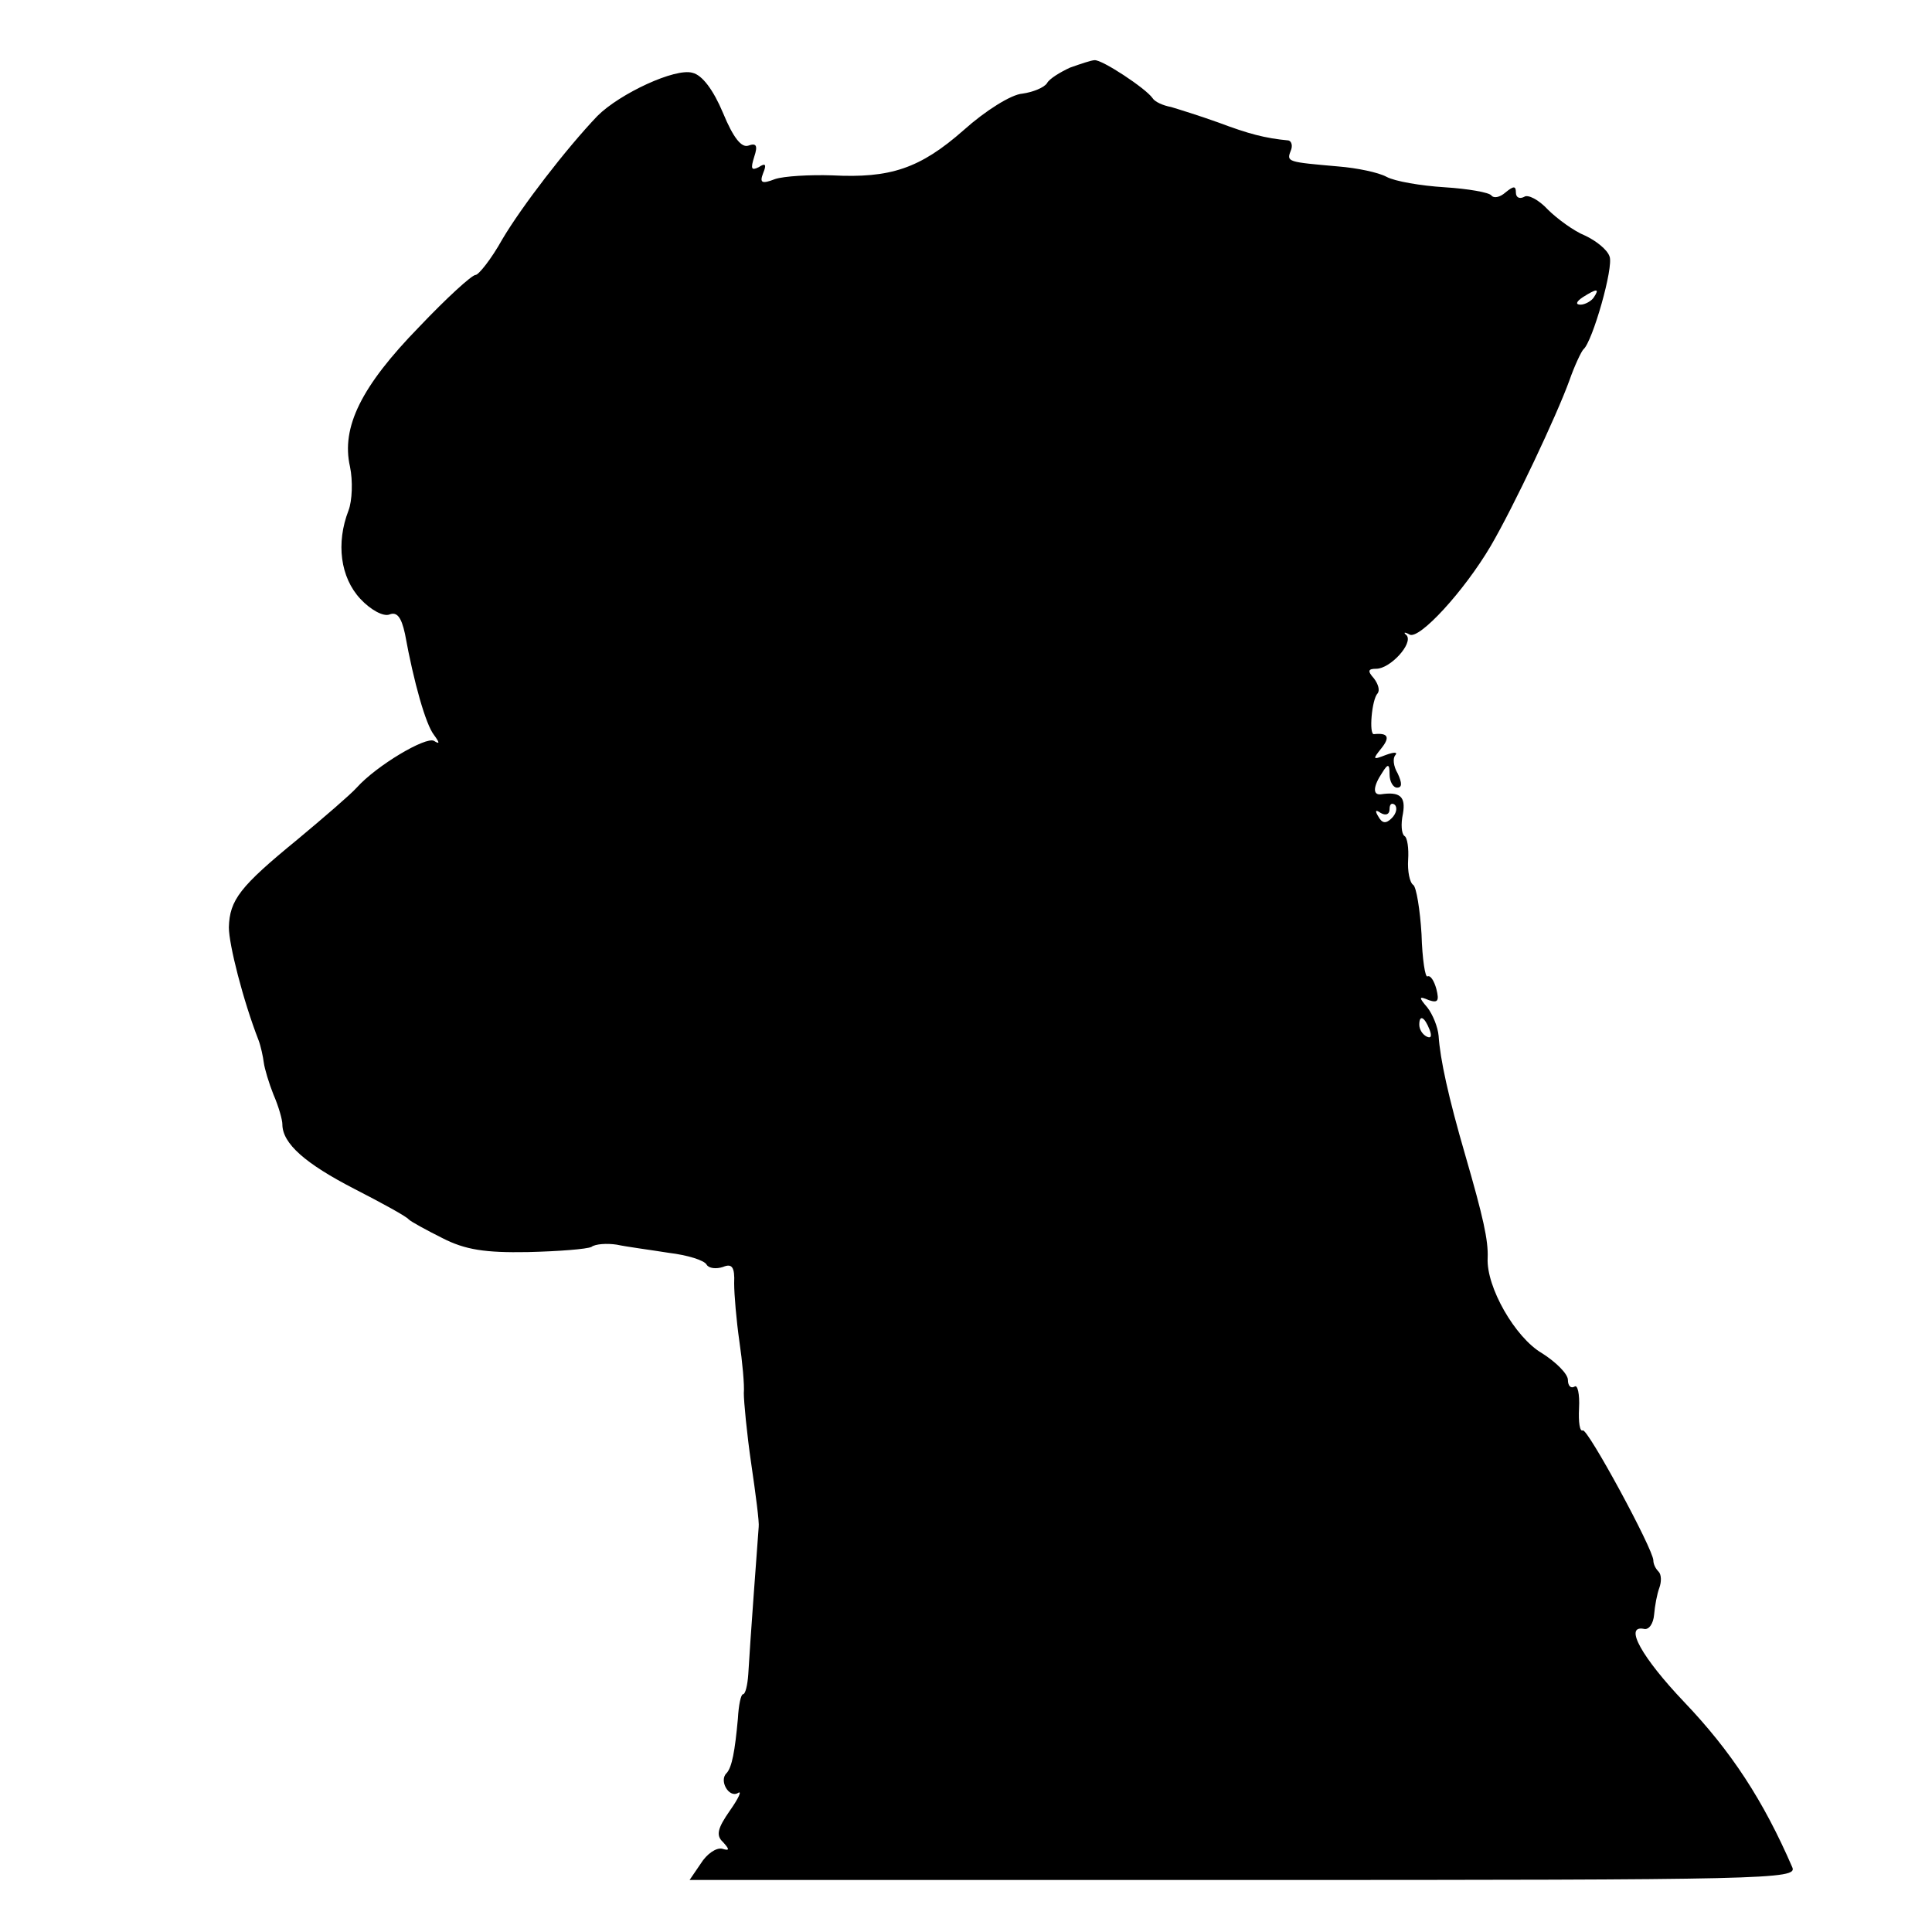 <?xml version="1.0" standalone="no"?>
<!DOCTYPE svg PUBLIC "-//W3C//DTD SVG 20010904//EN"
 "http://www.w3.org/TR/2001/REC-SVG-20010904/DTD/svg10.dtd">
<svg version="1.0" xmlns="http://www.w3.org/2000/svg"
 width="260pt" height="260pt" viewBox="0 0 260 260"
 preserveAspectRatio="xMidYMid meet">
<g transform="translate(0,260) scale(0.1,-0.1)"
fill="#000000" stroke="none">
<path d="M1440 2509 c-13 -6 -28 -15 -31 -21 -4 -6 -19 -12 -33 -14 -15 -1
-50 -23 -79 -49 -59 -52 -99 -65 -177 -61 -30 1 -65 -1 -77 -5 -18 -7 -21 -5
-16 8 5 12 3 14 -6 8 -10 -5 -11 -2 -6 14 5 15 3 19 -8 15 -9 -3 -20 10 -34
44 -13 31 -28 51 -41 54 -23 7 -98 -28 -128 -58 -42 -44 -102 -122 -128 -166
-15 -27 -32 -48 -36 -48 -5 0 -39 -31 -76 -70 -78 -80 -105 -135 -93 -188 4
-19 3 -46 -2 -59 -17 -44 -11 -90 16 -119 14 -15 31 -24 39 -21 10 4 16 -3 21
-26 12 -66 28 -122 39 -136 8 -11 8 -13 0 -8 -11 6 -77 -33 -104 -63 -8 -9
-44 -40 -80 -70 -77 -63 -91 -81 -92 -118 0 -23 19 -98 40 -152 3 -8 6 -22 7
-30 1 -8 7 -28 13 -43 7 -16 12 -34 12 -40 0 -26 31 -53 97 -87 37 -19 70 -37
73 -41 3 -3 23 -14 45 -25 31 -16 58 -20 115 -19 42 1 80 4 86 7 5 4 21 5 34
3 14 -3 45 -7 70 -11 25 -3 48 -10 51 -16 3 -5 13 -6 22 -3 12 5 16 0 15 -22
0 -15 3 -50 7 -78 4 -27 7 -59 6 -70 0 -11 4 -54 10 -95 6 -41 11 -79 10 -85
-1 -13 -12 -161 -14 -198 -1 -15 -4 -27 -7 -27 -3 0 -6 -15 -7 -33 -4 -44 -8
-65 -15 -73 -11 -10 3 -34 15 -27 6 4 1 -7 -11 -24 -16 -23 -19 -33 -9 -42 9
-10 9 -12 -1 -9 -8 2 -21 -7 -29 -20 l-15 -22 745 0 c707 0 746 1 739 17 -39
90 -82 156 -146 223 -56 59 -81 103 -54 98 7 -2 13 7 14 19 1 12 4 28 7 36 3
8 3 18 -1 22 -4 4 -7 10 -7 15 0 15 -89 179 -95 175 -4 -2 -6 11 -5 30 1 19
-2 32 -6 29 -5 -3 -9 1 -9 9 0 8 -16 24 -35 36 -36 21 -75 89 -73 128 1 24 -6
55 -30 138 -23 79 -34 130 -36 161 -1 12 -8 29 -15 38 -12 14 -12 16 2 10 12
-4 14 -1 10 15 -3 11 -8 19 -12 17 -3 -2 -7 23 -8 57 -2 33 -7 63 -11 66 -5 3
-8 19 -7 34 1 15 -1 30 -5 32 -4 3 -5 16 -2 30 4 23 -4 30 -30 26 -11 -1 -10
11 2 29 8 13 10 12 10 -2 0 -10 5 -18 10 -18 7 0 7 6 1 19 -6 10 -7 21 -3 25
3 4 -2 4 -13 0 -18 -7 -18 -6 -6 9 12 15 9 21 -10 19 -7 -1 -3 47 5 55 3 4 1
12 -5 20 -9 10 -8 13 3 13 19 0 50 34 41 45 -5 4 -3 5 4 1 13 -7 73 58 109
119 31 53 89 176 106 223 7 20 16 39 19 42 12 10 41 111 35 125 -3 9 -18 21
-33 28 -15 6 -38 23 -50 35 -12 13 -27 21 -32 17 -6 -3 -11 -1 -11 6 0 9 -3 9
-14 0 -8 -7 -16 -8 -19 -4 -3 4 -31 9 -63 11 -32 2 -67 8 -78 14 -11 6 -40 12
-65 14 -68 6 -70 6 -64 21 3 7 1 13 -3 14 -32 3 -54 9 -94 24 -25 9 -54 18
-64 21 -11 2 -22 7 -25 12 -9 13 -68 52 -78 51 -4 0 -19 -5 -33 -10z m705
-309 c-3 -5 -12 -10 -18 -10 -7 0 -6 4 3 10 19 12 23 12 15 0z m-272 -701 c-8
-8 -13 -7 -18 2 -5 8 -4 10 3 5 7 -4 12 -2 12 5 0 7 3 9 7 6 4 -4 2 -12 -4
-18z m51 -285 c3 -8 2 -12 -4 -9 -6 3 -10 10 -10 16 0 14 7 11 14 -7z"/>
</g>
</svg>
